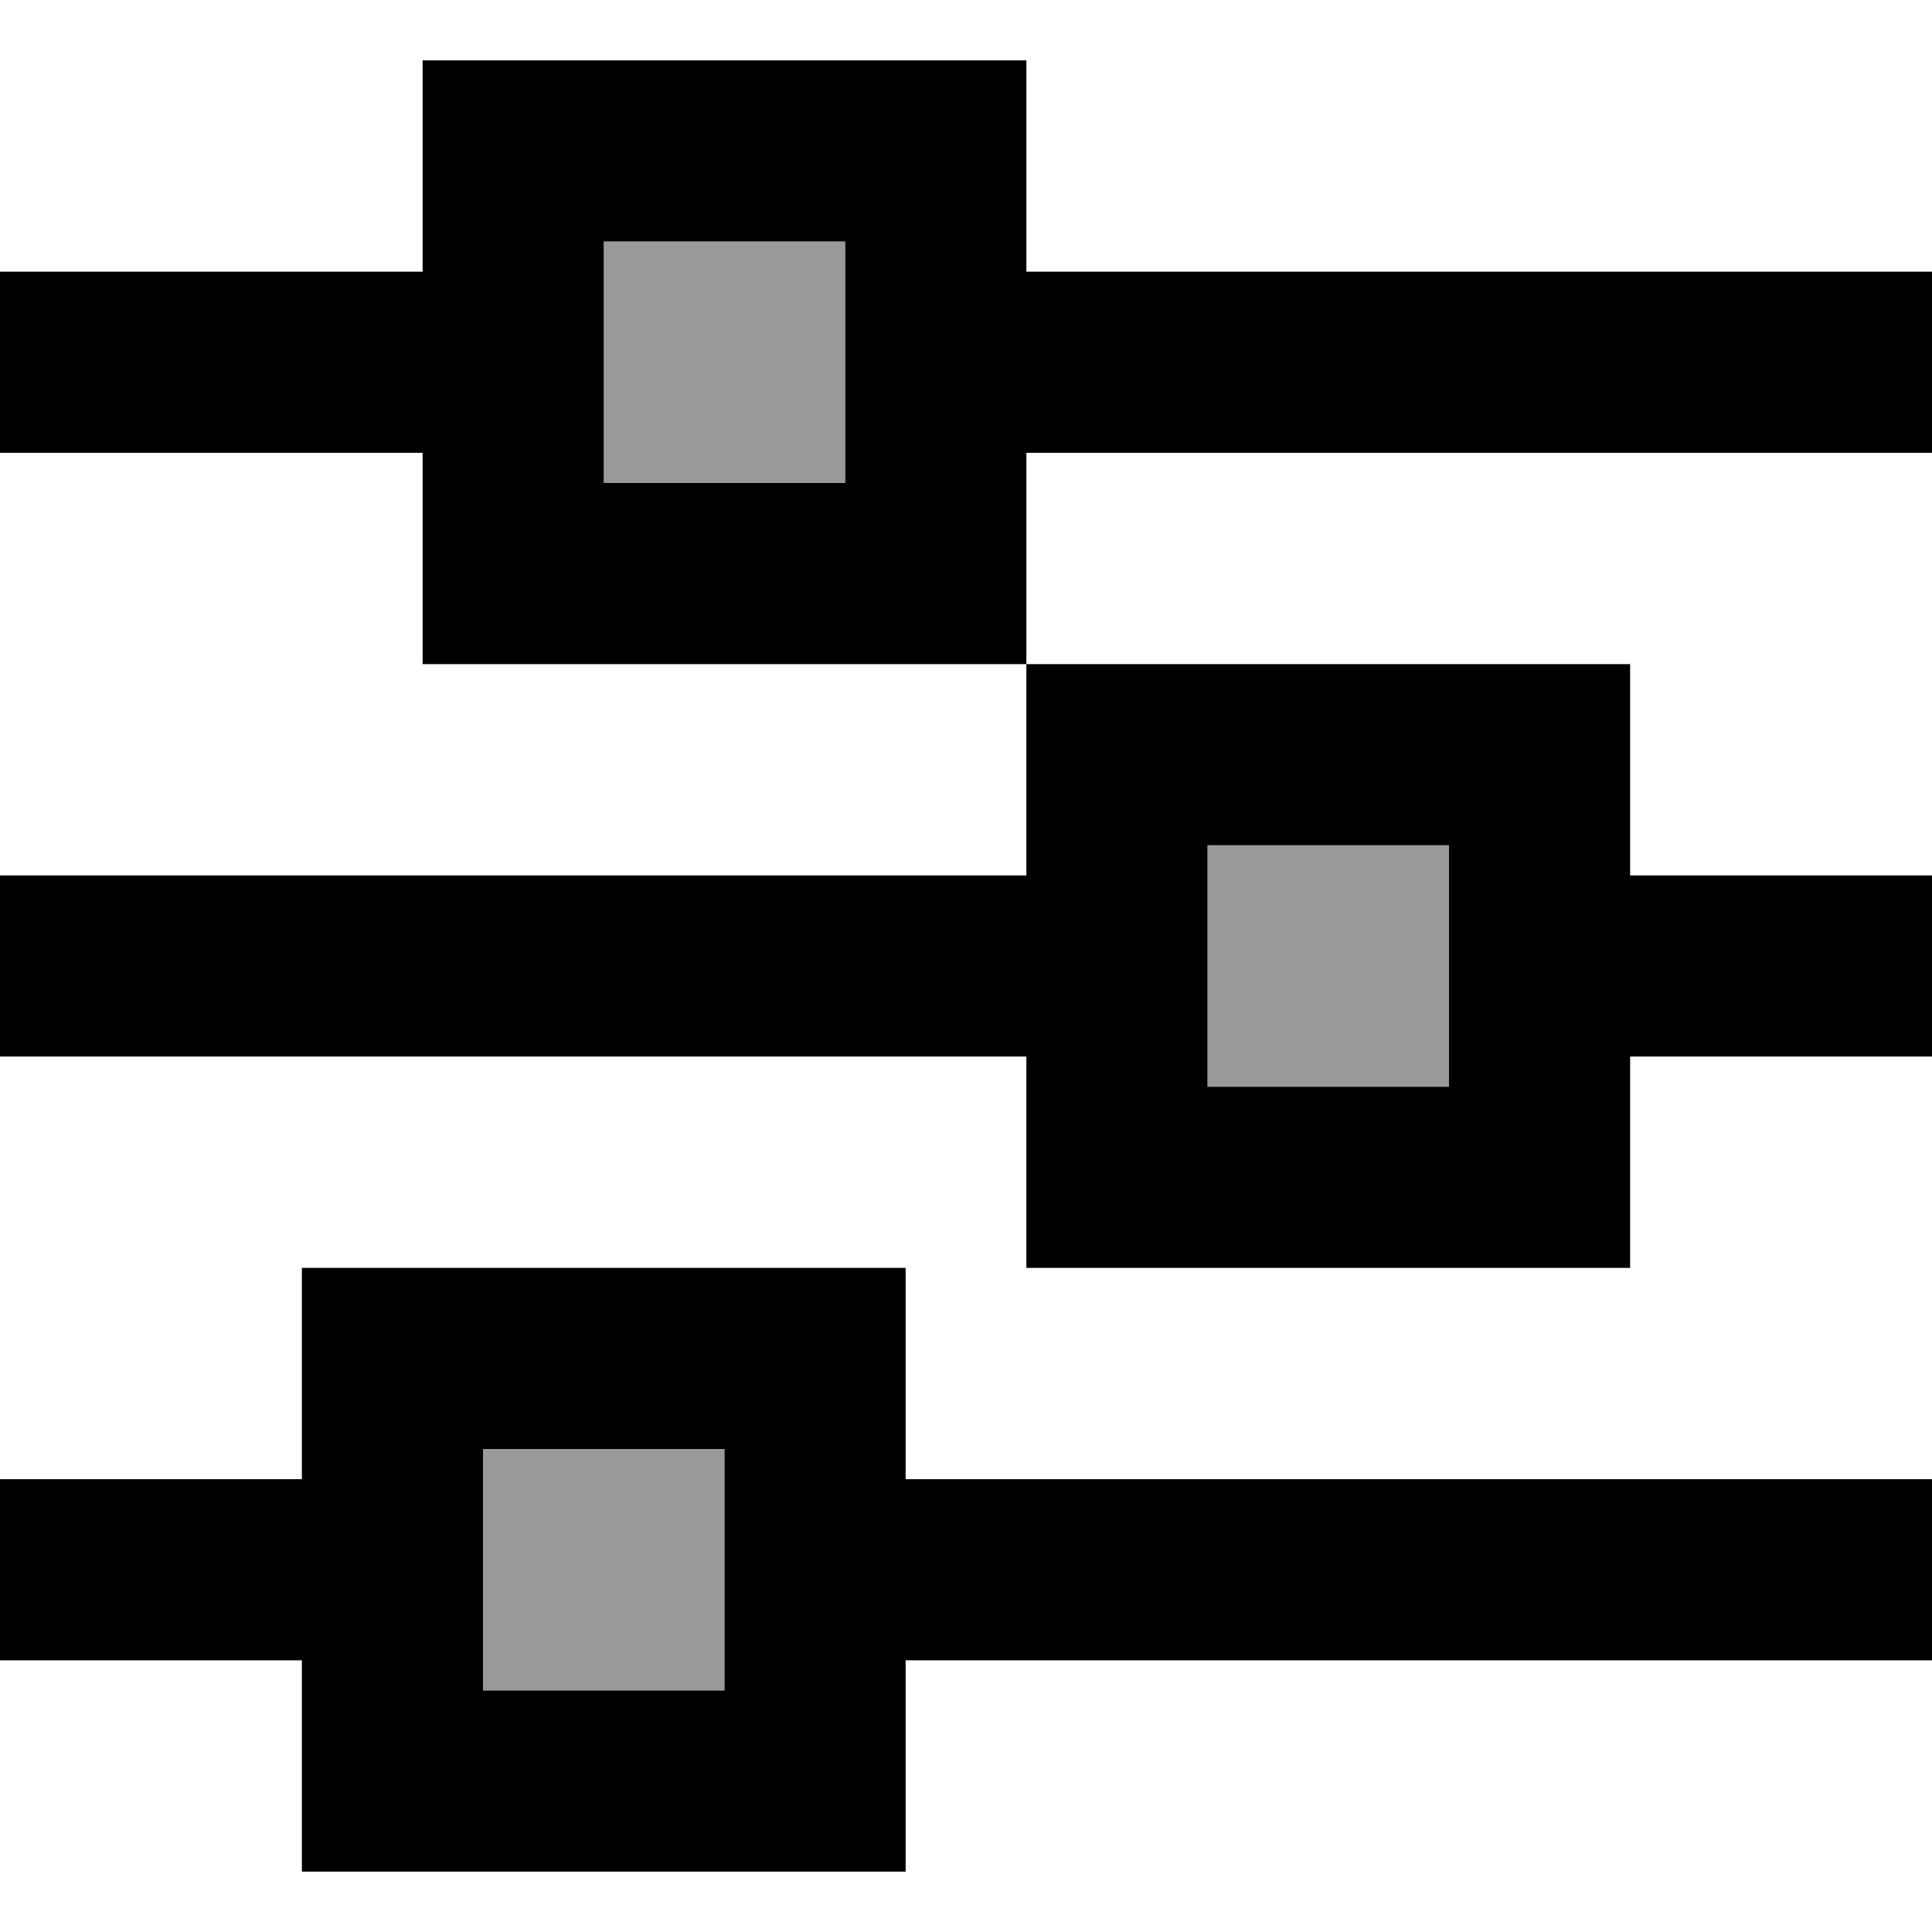 <svg xmlns="http://www.w3.org/2000/svg" viewBox="0 0 512 512"><!--! Font Awesome Pro 7.0.0 by @fontawesome - https://fontawesome.com License - https://fontawesome.com/license (Commercial License) Copyright 2025 Fonticons, Inc. --><path style="fill:currentColor;opacity:.4" d="M128 384l0 64 64 0 0-64-64 0zM160 64l0 64 64 0 0-64-64 0zM320 224l0 64 64 0 0-64-64 0z"/><path style="fill:currentColor;opacity:1" d="M24 72l-24 0 0 48 112 0 0 56 160 0 0 56-272 0 0 48 272 0 0 56 160 0 0-56 80 0 0-48-80 0 0-56-160 0 0-56 240 0 0-48-240 0 0-56-160 0 0 56-88 0zM320 280l0-56 64 0 0 64-64 0 0-8zM160 120l0-56 64 0 0 64-64 0 0-8zM24 392l-24 0 0 48 80 0 0 56 160 0 0-56 272 0 0-48-272 0 0-56-160 0 0 56-56 0zm104 48l0-56 64 0 0 64-64 0 0-8z"/></svg>